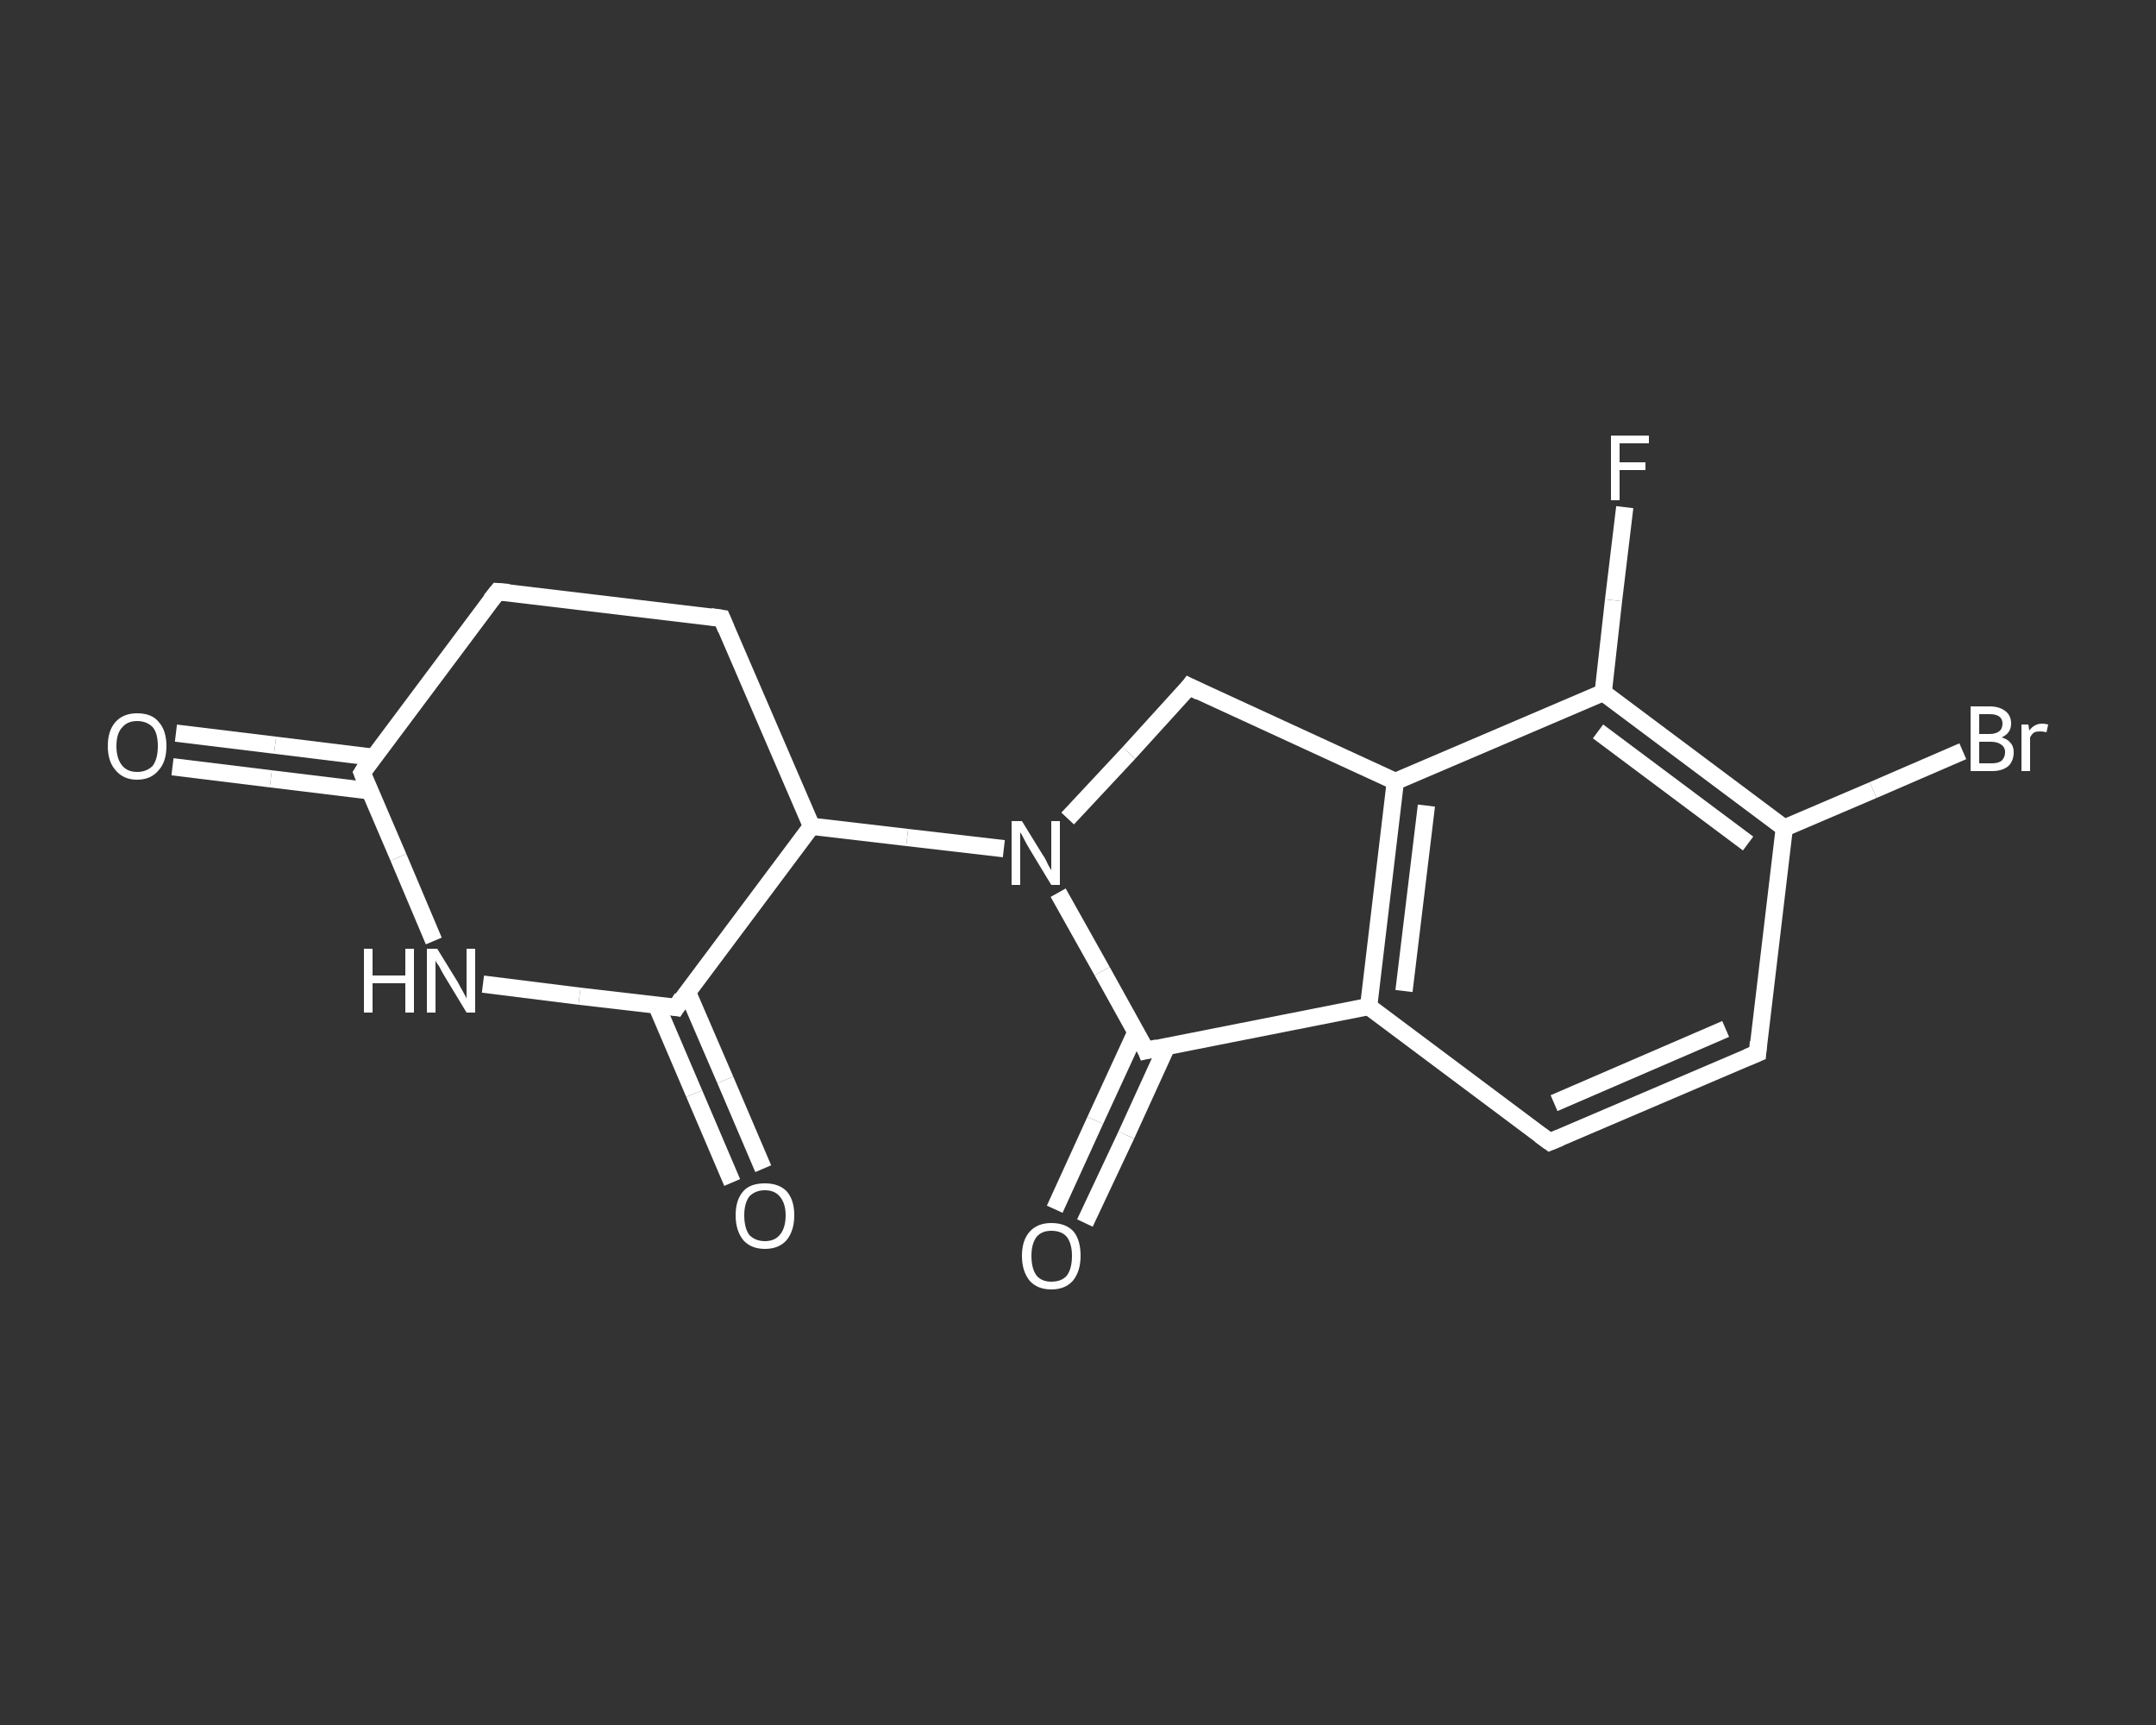 <?xml version='1.0' encoding='iso-8859-1'?>
<svg version='1.1' baseProfile='full'
              xmlns='http://www.w3.org/2000/svg'
                      xmlns:rdkit='http://www.rdkit.org/xml'
                      xmlns:xlink='http://www.w3.org/1999/xlink'
                  xml:space='preserve'
width='250px' height='200px' viewBox='0 0 250 200'>
<rect x="0" y="0" width="250" height="200" fill="#333333" stroke="none"/>
<!-- END OF HEADER -->
<rect style='opacity:1.0;fill:transparent;stroke:none' width='250.0' height='200.0' x='0.0' y='0.0'> </rect>
<path class='bond-0 atom-0 atom-1' d='M 20.4,85.0 L 31.9,86.4' style='fill:none;fill-rule:evenodd;stroke:#FFFFFF;stroke-width:2.0px;stroke-linecap:butt;stroke-linejoin:miter;stroke-opacity:1' />
<path class='bond-0 atom-0 atom-1' d='M 31.9,86.4 L 43.3,87.8' style='fill:none;fill-rule:evenodd;stroke:#FFFFFF;stroke-width:2.0px;stroke-linecap:butt;stroke-linejoin:miter;stroke-opacity:1' />
<path class='bond-0 atom-0 atom-1' d='M 20.0,88.9 L 31.4,90.3' style='fill:none;fill-rule:evenodd;stroke:#FFFFFF;stroke-width:2.0px;stroke-linecap:butt;stroke-linejoin:miter;stroke-opacity:1' />
<path class='bond-0 atom-0 atom-1' d='M 31.4,90.3 L 42.9,91.7' style='fill:none;fill-rule:evenodd;stroke:#FFFFFF;stroke-width:2.0px;stroke-linecap:butt;stroke-linejoin:miter;stroke-opacity:1' />
<path class='bond-1 atom-1 atom-2' d='M 42.0,89.6 L 57.7,68.6' style='fill:none;fill-rule:evenodd;stroke:#FFFFFF;stroke-width:2.0px;stroke-linecap:butt;stroke-linejoin:miter;stroke-opacity:1' />
<path class='bond-2 atom-2 atom-3' d='M 57.7,68.6 L 83.7,71.7' style='fill:none;fill-rule:evenodd;stroke:#FFFFFF;stroke-width:2.0px;stroke-linecap:butt;stroke-linejoin:miter;stroke-opacity:1' />
<path class='bond-3 atom-3 atom-4' d='M 83.7,71.7 L 94.1,95.8' style='fill:none;fill-rule:evenodd;stroke:#FFFFFF;stroke-width:2.0px;stroke-linecap:butt;stroke-linejoin:miter;stroke-opacity:1' />
<path class='bond-4 atom-4 atom-5' d='M 94.1,95.8 L 105.2,97.1' style='fill:none;fill-rule:evenodd;stroke:#FFFFFF;stroke-width:2.0px;stroke-linecap:butt;stroke-linejoin:miter;stroke-opacity:1' />
<path class='bond-4 atom-4 atom-5' d='M 105.2,97.1 L 116.4,98.4' style='fill:none;fill-rule:evenodd;stroke:#FFFFFF;stroke-width:2.0px;stroke-linecap:butt;stroke-linejoin:miter;stroke-opacity:1' />
<path class='bond-5 atom-5 atom-6' d='M 123.8,94.9 L 130.9,87.3' style='fill:none;fill-rule:evenodd;stroke:#FFFFFF;stroke-width:2.0px;stroke-linecap:butt;stroke-linejoin:miter;stroke-opacity:1' />
<path class='bond-5 atom-5 atom-6' d='M 130.9,87.3 L 137.9,79.6' style='fill:none;fill-rule:evenodd;stroke:#FFFFFF;stroke-width:2.0px;stroke-linecap:butt;stroke-linejoin:miter;stroke-opacity:1' />
<path class='bond-6 atom-6 atom-7' d='M 137.9,79.6 L 161.8,90.6' style='fill:none;fill-rule:evenodd;stroke:#FFFFFF;stroke-width:2.0px;stroke-linecap:butt;stroke-linejoin:miter;stroke-opacity:1' />
<path class='bond-7 atom-7 atom-8' d='M 161.8,90.6 L 158.7,116.7' style='fill:none;fill-rule:evenodd;stroke:#FFFFFF;stroke-width:2.0px;stroke-linecap:butt;stroke-linejoin:miter;stroke-opacity:1' />
<path class='bond-7 atom-7 atom-8' d='M 165.4,93.4 L 162.8,114.9' style='fill:none;fill-rule:evenodd;stroke:#FFFFFF;stroke-width:2.0px;stroke-linecap:butt;stroke-linejoin:miter;stroke-opacity:1' />
<path class='bond-8 atom-8 atom-9' d='M 158.7,116.7 L 179.7,132.4' style='fill:none;fill-rule:evenodd;stroke:#FFFFFF;stroke-width:2.0px;stroke-linecap:butt;stroke-linejoin:miter;stroke-opacity:1' />
<path class='bond-9 atom-9 atom-10' d='M 179.7,132.4 L 203.8,122.1' style='fill:none;fill-rule:evenodd;stroke:#FFFFFF;stroke-width:2.0px;stroke-linecap:butt;stroke-linejoin:miter;stroke-opacity:1' />
<path class='bond-9 atom-9 atom-10' d='M 180.2,127.9 L 200.1,119.3' style='fill:none;fill-rule:evenodd;stroke:#FFFFFF;stroke-width:2.0px;stroke-linecap:butt;stroke-linejoin:miter;stroke-opacity:1' />
<path class='bond-10 atom-10 atom-11' d='M 203.8,122.1 L 206.9,96.0' style='fill:none;fill-rule:evenodd;stroke:#FFFFFF;stroke-width:2.0px;stroke-linecap:butt;stroke-linejoin:miter;stroke-opacity:1' />
<path class='bond-11 atom-11 atom-12' d='M 206.9,96.0 L 217.2,91.6' style='fill:none;fill-rule:evenodd;stroke:#FFFFFF;stroke-width:2.0px;stroke-linecap:butt;stroke-linejoin:miter;stroke-opacity:1' />
<path class='bond-11 atom-11 atom-12' d='M 217.2,91.6 L 227.6,87.1' style='fill:none;fill-rule:evenodd;stroke:#FFFFFF;stroke-width:2.0px;stroke-linecap:butt;stroke-linejoin:miter;stroke-opacity:1' />
<path class='bond-12 atom-11 atom-13' d='M 206.9,96.0 L 185.9,80.3' style='fill:none;fill-rule:evenodd;stroke:#FFFFFF;stroke-width:2.0px;stroke-linecap:butt;stroke-linejoin:miter;stroke-opacity:1' />
<path class='bond-12 atom-11 atom-13' d='M 202.7,97.8 L 185.3,84.8' style='fill:none;fill-rule:evenodd;stroke:#FFFFFF;stroke-width:2.0px;stroke-linecap:butt;stroke-linejoin:miter;stroke-opacity:1' />
<path class='bond-13 atom-13 atom-14' d='M 185.9,80.3 L 187.1,69.6' style='fill:none;fill-rule:evenodd;stroke:#FFFFFF;stroke-width:2.0px;stroke-linecap:butt;stroke-linejoin:miter;stroke-opacity:1' />
<path class='bond-13 atom-13 atom-14' d='M 187.1,69.6 L 188.4,58.8' style='fill:none;fill-rule:evenodd;stroke:#FFFFFF;stroke-width:2.0px;stroke-linecap:butt;stroke-linejoin:miter;stroke-opacity:1' />
<path class='bond-14 atom-8 atom-15' d='M 158.7,116.7 L 132.9,121.8' style='fill:none;fill-rule:evenodd;stroke:#FFFFFF;stroke-width:2.0px;stroke-linecap:butt;stroke-linejoin:miter;stroke-opacity:1' />
<path class='bond-15 atom-15 atom-16' d='M 131.7,119.7 L 127.0,129.9' style='fill:none;fill-rule:evenodd;stroke:#FFFFFF;stroke-width:2.0px;stroke-linecap:butt;stroke-linejoin:miter;stroke-opacity:1' />
<path class='bond-15 atom-15 atom-16' d='M 127.0,129.9 L 122.3,140.2' style='fill:none;fill-rule:evenodd;stroke:#FFFFFF;stroke-width:2.0px;stroke-linecap:butt;stroke-linejoin:miter;stroke-opacity:1' />
<path class='bond-15 atom-15 atom-16' d='M 135.3,121.3 L 130.6,131.6' style='fill:none;fill-rule:evenodd;stroke:#FFFFFF;stroke-width:2.0px;stroke-linecap:butt;stroke-linejoin:miter;stroke-opacity:1' />
<path class='bond-15 atom-15 atom-16' d='M 130.6,131.6 L 125.8,141.8' style='fill:none;fill-rule:evenodd;stroke:#FFFFFF;stroke-width:2.0px;stroke-linecap:butt;stroke-linejoin:miter;stroke-opacity:1' />
<path class='bond-16 atom-4 atom-17' d='M 94.1,95.8 L 78.4,116.8' style='fill:none;fill-rule:evenodd;stroke:#FFFFFF;stroke-width:2.0px;stroke-linecap:butt;stroke-linejoin:miter;stroke-opacity:1' />
<path class='bond-17 atom-17 atom-18' d='M 76.1,116.5 L 80.5,126.8' style='fill:none;fill-rule:evenodd;stroke:#FFFFFF;stroke-width:2.0px;stroke-linecap:butt;stroke-linejoin:miter;stroke-opacity:1' />
<path class='bond-17 atom-17 atom-18' d='M 80.5,126.8 L 84.9,137.1' style='fill:none;fill-rule:evenodd;stroke:#FFFFFF;stroke-width:2.0px;stroke-linecap:butt;stroke-linejoin:miter;stroke-opacity:1' />
<path class='bond-17 atom-17 atom-18' d='M 79.7,115.0 L 84.1,125.2' style='fill:none;fill-rule:evenodd;stroke:#FFFFFF;stroke-width:2.0px;stroke-linecap:butt;stroke-linejoin:miter;stroke-opacity:1' />
<path class='bond-17 atom-17 atom-18' d='M 84.1,125.2 L 88.5,135.5' style='fill:none;fill-rule:evenodd;stroke:#FFFFFF;stroke-width:2.0px;stroke-linecap:butt;stroke-linejoin:miter;stroke-opacity:1' />
<path class='bond-18 atom-17 atom-19' d='M 78.4,116.8 L 67.2,115.5' style='fill:none;fill-rule:evenodd;stroke:#FFFFFF;stroke-width:2.0px;stroke-linecap:butt;stroke-linejoin:miter;stroke-opacity:1' />
<path class='bond-18 atom-17 atom-19' d='M 67.2,115.5 L 56.0,114.1' style='fill:none;fill-rule:evenodd;stroke:#FFFFFF;stroke-width:2.0px;stroke-linecap:butt;stroke-linejoin:miter;stroke-opacity:1' />
<path class='bond-19 atom-19 atom-1' d='M 50.3,109.1 L 46.2,99.4' style='fill:none;fill-rule:evenodd;stroke:#FFFFFF;stroke-width:2.0px;stroke-linecap:butt;stroke-linejoin:miter;stroke-opacity:1' />
<path class='bond-19 atom-19 atom-1' d='M 46.2,99.4 L 42.0,89.6' style='fill:none;fill-rule:evenodd;stroke:#FFFFFF;stroke-width:2.0px;stroke-linecap:butt;stroke-linejoin:miter;stroke-opacity:1' />
<path class='bond-20 atom-15 atom-5' d='M 132.9,121.8 L 127.8,112.6' style='fill:none;fill-rule:evenodd;stroke:#FFFFFF;stroke-width:2.0px;stroke-linecap:butt;stroke-linejoin:miter;stroke-opacity:1' />
<path class='bond-20 atom-15 atom-5' d='M 127.8,112.6 L 122.7,103.5' style='fill:none;fill-rule:evenodd;stroke:#FFFFFF;stroke-width:2.0px;stroke-linecap:butt;stroke-linejoin:miter;stroke-opacity:1' />
<path class='bond-21 atom-13 atom-7' d='M 185.9,80.3 L 161.8,90.6' style='fill:none;fill-rule:evenodd;stroke:#FFFFFF;stroke-width:2.0px;stroke-linecap:butt;stroke-linejoin:miter;stroke-opacity:1' />
<path d='M 42.7,88.5 L 42.0,89.6 L 42.2,90.1' style='fill:none;stroke:#FFFFFF;stroke-width:2.0px;stroke-linecap:butt;stroke-linejoin:miter;stroke-opacity:1;' />
<path d='M 56.9,69.6 L 57.7,68.6 L 59.0,68.7' style='fill:none;stroke:#FFFFFF;stroke-width:2.0px;stroke-linecap:butt;stroke-linejoin:miter;stroke-opacity:1;' />
<path d='M 82.4,71.5 L 83.7,71.7 L 84.2,72.9' style='fill:none;stroke:#FFFFFF;stroke-width:2.0px;stroke-linecap:butt;stroke-linejoin:miter;stroke-opacity:1;' />
<path d='M 137.6,80.0 L 137.9,79.6 L 139.1,80.2' style='fill:none;stroke:#FFFFFF;stroke-width:2.0px;stroke-linecap:butt;stroke-linejoin:miter;stroke-opacity:1;' />
<path d='M 178.6,131.6 L 179.7,132.4 L 180.9,131.9' style='fill:none;stroke:#FFFFFF;stroke-width:2.0px;stroke-linecap:butt;stroke-linejoin:miter;stroke-opacity:1;' />
<path d='M 202.6,122.6 L 203.8,122.1 L 203.9,120.8' style='fill:none;stroke:#FFFFFF;stroke-width:2.0px;stroke-linecap:butt;stroke-linejoin:miter;stroke-opacity:1;' />
<path d='M 134.2,121.5 L 132.9,121.8 L 132.7,121.3' style='fill:none;stroke:#FFFFFF;stroke-width:2.0px;stroke-linecap:butt;stroke-linejoin:miter;stroke-opacity:1;' />
<path d='M 79.1,115.7 L 78.4,116.8 L 77.8,116.7' style='fill:none;stroke:#FFFFFF;stroke-width:2.0px;stroke-linecap:butt;stroke-linejoin:miter;stroke-opacity:1;' />
<path class='atom-0' d='M 12.5 86.5
Q 12.5 84.7, 13.4 83.7
Q 14.3 82.7, 15.9 82.7
Q 17.6 82.7, 18.4 83.7
Q 19.3 84.7, 19.3 86.5
Q 19.3 88.3, 18.4 89.3
Q 17.5 90.4, 15.9 90.4
Q 14.3 90.4, 13.4 89.3
Q 12.5 88.3, 12.5 86.5
M 15.9 89.5
Q 17.0 89.5, 17.7 88.8
Q 18.3 88.0, 18.3 86.5
Q 18.3 85.0, 17.7 84.3
Q 17.0 83.6, 15.9 83.6
Q 14.8 83.6, 14.2 84.3
Q 13.5 85.0, 13.5 86.5
Q 13.5 88.0, 14.2 88.8
Q 14.8 89.5, 15.9 89.5
' fill='#FFFFFF'/>
<path class='atom-5' d='M 118.5 95.2
L 120.9 99.1
Q 121.2 99.5, 121.5 100.2
Q 121.9 100.9, 121.9 100.9
L 121.9 95.2
L 122.9 95.2
L 122.9 102.6
L 121.9 102.6
L 119.3 98.3
Q 119.0 97.8, 118.7 97.2
Q 118.4 96.6, 118.3 96.5
L 118.3 102.6
L 117.3 102.6
L 117.3 95.2
L 118.5 95.2
' fill='#FFFFFF'/>
<path class='atom-12' d='M 232.1 85.5
Q 232.8 85.7, 233.1 86.1
Q 233.5 86.5, 233.5 87.2
Q 233.5 88.2, 232.9 88.8
Q 232.2 89.4, 231.0 89.4
L 228.5 89.4
L 228.5 81.9
L 230.7 81.9
Q 231.9 81.9, 232.6 82.5
Q 233.2 83.0, 233.2 83.9
Q 233.2 85.0, 232.1 85.5
M 229.5 82.8
L 229.5 85.1
L 230.7 85.1
Q 231.4 85.1, 231.8 84.8
Q 232.2 84.5, 232.2 83.9
Q 232.2 82.8, 230.7 82.8
L 229.5 82.8
M 231.0 88.5
Q 231.7 88.5, 232.1 88.2
Q 232.5 87.8, 232.5 87.2
Q 232.5 86.6, 232.0 86.3
Q 231.6 86.0, 230.8 86.0
L 229.5 86.0
L 229.5 88.5
L 231.0 88.5
' fill='#FFFFFF'/>
<path class='atom-12' d='M 235.2 84.0
L 235.3 84.7
Q 235.9 83.9, 236.8 83.9
Q 237.1 83.9, 237.5 84.0
L 237.3 84.9
Q 236.9 84.8, 236.6 84.8
Q 236.2 84.8, 235.9 84.9
Q 235.6 85.1, 235.4 85.5
L 235.4 89.4
L 234.4 89.4
L 234.4 84.0
L 235.2 84.0
' fill='#FFFFFF'/>
<path class='atom-14' d='M 186.8 50.5
L 191.2 50.5
L 191.2 51.4
L 187.8 51.4
L 187.8 53.6
L 190.8 53.6
L 190.8 54.5
L 187.8 54.5
L 187.8 58.0
L 186.8 58.0
L 186.8 50.5
' fill='#FFFFFF'/>
<path class='atom-16' d='M 118.5 145.6
Q 118.5 143.8, 119.4 142.8
Q 120.3 141.8, 121.9 141.8
Q 123.6 141.8, 124.5 142.8
Q 125.3 143.8, 125.3 145.6
Q 125.3 147.4, 124.4 148.5
Q 123.5 149.5, 121.9 149.5
Q 120.3 149.5, 119.4 148.5
Q 118.5 147.4, 118.5 145.6
M 121.9 148.6
Q 123.1 148.6, 123.7 147.9
Q 124.3 147.1, 124.3 145.6
Q 124.3 144.2, 123.7 143.4
Q 123.1 142.7, 121.9 142.7
Q 120.8 142.7, 120.2 143.4
Q 119.6 144.2, 119.6 145.6
Q 119.6 147.1, 120.2 147.9
Q 120.8 148.6, 121.9 148.6
' fill='#FFFFFF'/>
<path class='atom-18' d='M 85.3 140.9
Q 85.3 139.1, 86.2 138.1
Q 87.0 137.2, 88.7 137.2
Q 90.3 137.2, 91.2 138.1
Q 92.1 139.1, 92.1 140.9
Q 92.1 142.7, 91.2 143.8
Q 90.3 144.8, 88.7 144.8
Q 87.1 144.8, 86.2 143.8
Q 85.3 142.7, 85.3 140.9
M 88.7 143.9
Q 89.8 143.9, 90.4 143.2
Q 91.1 142.4, 91.1 140.9
Q 91.1 139.5, 90.4 138.7
Q 89.8 138.0, 88.7 138.0
Q 87.6 138.0, 86.9 138.7
Q 86.3 139.5, 86.3 140.9
Q 86.3 142.4, 86.9 143.2
Q 87.6 143.9, 88.7 143.9
' fill='#FFFFFF'/>
<path class='atom-19' d='M 42.2 110.0
L 43.2 110.0
L 43.2 113.1
L 47.0 113.1
L 47.0 110.0
L 48.0 110.0
L 48.0 117.4
L 47.0 117.4
L 47.0 114.0
L 43.2 114.0
L 43.2 117.4
L 42.2 117.4
L 42.2 110.0
' fill='#FFFFFF'/>
<path class='atom-19' d='M 50.7 110.0
L 53.1 113.9
Q 53.3 114.3, 53.7 115.0
Q 54.1 115.7, 54.1 115.8
L 54.1 110.0
L 55.1 110.0
L 55.1 117.4
L 54.1 117.4
L 51.5 113.1
Q 51.2 112.6, 50.9 112.0
Q 50.5 111.5, 50.5 111.3
L 50.5 117.4
L 49.5 117.4
L 49.5 110.0
L 50.7 110.0
' fill='#FFFFFF'/>
</svg>

